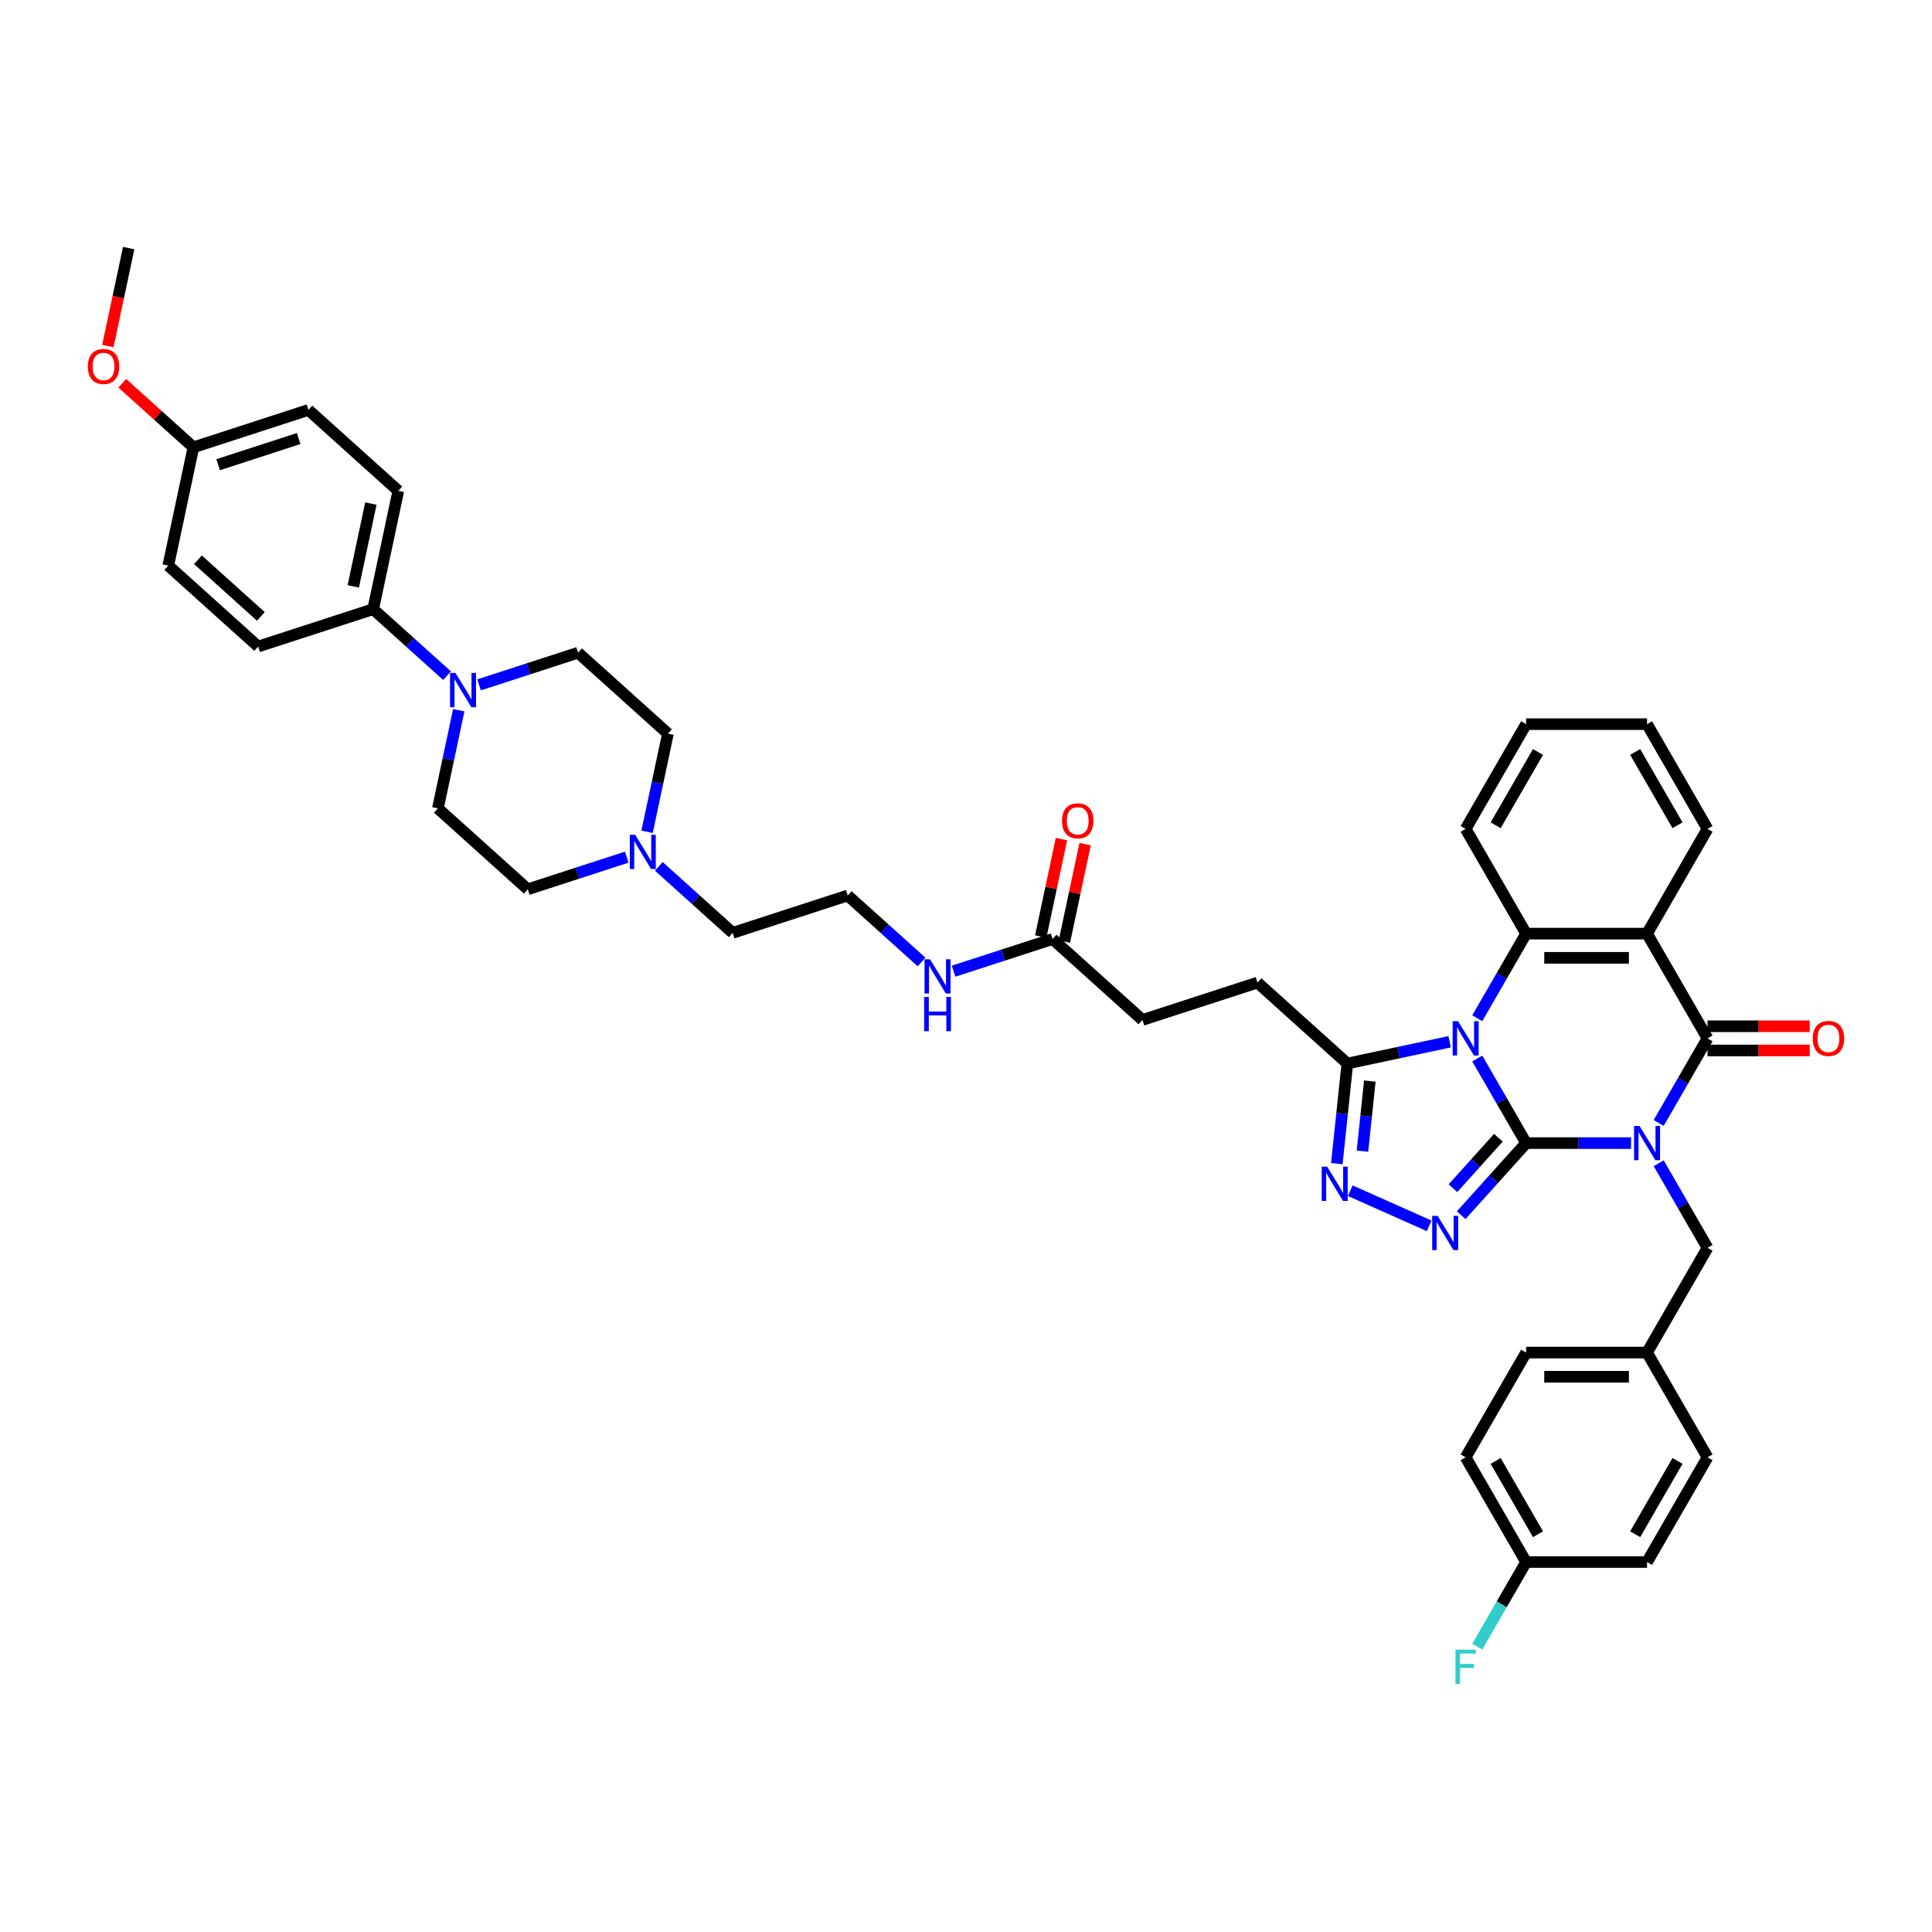 <?xml version='1.0' encoding='iso-8859-1'?>
<svg version='1.1' baseProfile='full'
              xmlns='http://www.w3.org/2000/svg'
                      xmlns:rdkit='http://www.rdkit.org/xml'
                      xmlns:xlink='http://www.w3.org/1999/xlink'
                  xml:space='preserve'
width='1000px' height='1000px' viewBox='0 0 1000 1000'>
<!-- END OF HEADER -->
<rect style='opacity:1.0;fill:#FFFFFF;stroke:none' width='1000' height='1000' x='0' y='0'> </rect>
<path class='bond-0' d='M 789.914,591.668 L 817.069,591.668' style='fill:none;fill-rule:evenodd;stroke:#000000;stroke-width:6px;stroke-linecap:butt;stroke-linejoin:miter;stroke-opacity:1' />
<path class='bond-0' d='M 817.069,591.668 L 844.223,591.668' style='fill:none;fill-rule:evenodd;stroke:#0000FF;stroke-width:6px;stroke-linecap:butt;stroke-linejoin:miter;stroke-opacity:1' />
<path class='bond-1' d='M 789.914,591.668 L 777.275,569.776' style='fill:none;fill-rule:evenodd;stroke:#000000;stroke-width:6px;stroke-linecap:butt;stroke-linejoin:miter;stroke-opacity:1' />
<path class='bond-1' d='M 777.275,569.776 L 764.636,547.885' style='fill:none;fill-rule:evenodd;stroke:#0000FF;stroke-width:6px;stroke-linecap:butt;stroke-linejoin:miter;stroke-opacity:1' />
<path class='bond-3' d='M 789.914,591.668 L 773.115,610.325' style='fill:none;fill-rule:evenodd;stroke:#000000;stroke-width:6px;stroke-linecap:butt;stroke-linejoin:miter;stroke-opacity:1' />
<path class='bond-3' d='M 773.115,610.325 L 756.316,628.982' style='fill:none;fill-rule:evenodd;stroke:#0000FF;stroke-width:6px;stroke-linecap:butt;stroke-linejoin:miter;stroke-opacity:1' />
<path class='bond-3' d='M 775.57,588.888 L 763.811,601.948' style='fill:none;fill-rule:evenodd;stroke:#000000;stroke-width:6px;stroke-linecap:butt;stroke-linejoin:miter;stroke-opacity:1' />
<path class='bond-3' d='M 763.811,601.948 L 752.051,615.008' style='fill:none;fill-rule:evenodd;stroke:#0000FF;stroke-width:6px;stroke-linecap:butt;stroke-linejoin:miter;stroke-opacity:1' />
<path class='bond-2' d='M 858.532,581.239 L 871.171,559.348' style='fill:none;fill-rule:evenodd;stroke:#0000FF;stroke-width:6px;stroke-linecap:butt;stroke-linejoin:miter;stroke-opacity:1' />
<path class='bond-2' d='M 871.171,559.348 L 883.81,537.457' style='fill:none;fill-rule:evenodd;stroke:#000000;stroke-width:6px;stroke-linecap:butt;stroke-linejoin:miter;stroke-opacity:1' />
<path class='bond-9' d='M 858.532,602.096 L 871.171,623.988' style='fill:none;fill-rule:evenodd;stroke:#0000FF;stroke-width:6px;stroke-linecap:butt;stroke-linejoin:miter;stroke-opacity:1' />
<path class='bond-9' d='M 871.171,623.988 L 883.81,645.879' style='fill:none;fill-rule:evenodd;stroke:#000000;stroke-width:6px;stroke-linecap:butt;stroke-linejoin:miter;stroke-opacity:1' />
<path class='bond-5' d='M 764.636,527.028 L 777.275,505.137' style='fill:none;fill-rule:evenodd;stroke:#0000FF;stroke-width:6px;stroke-linecap:butt;stroke-linejoin:miter;stroke-opacity:1' />
<path class='bond-5' d='M 777.275,505.137 L 789.914,483.245' style='fill:none;fill-rule:evenodd;stroke:#000000;stroke-width:6px;stroke-linecap:butt;stroke-linejoin:miter;stroke-opacity:1' />
<path class='bond-7' d='M 750.327,539.218 L 723.856,544.845' style='fill:none;fill-rule:evenodd;stroke:#0000FF;stroke-width:6px;stroke-linecap:butt;stroke-linejoin:miter;stroke-opacity:1' />
<path class='bond-7' d='M 723.856,544.845 L 697.385,550.471' style='fill:none;fill-rule:evenodd;stroke:#000000;stroke-width:6px;stroke-linecap:butt;stroke-linejoin:miter;stroke-opacity:1' />
<path class='bond-11' d='M 883.81,543.716 L 910.258,543.716' style='fill:none;fill-rule:evenodd;stroke:#000000;stroke-width:6px;stroke-linecap:butt;stroke-linejoin:miter;stroke-opacity:1' />
<path class='bond-11' d='M 910.258,543.716 L 936.705,543.716' style='fill:none;fill-rule:evenodd;stroke:#FF0000;stroke-width:6px;stroke-linecap:butt;stroke-linejoin:miter;stroke-opacity:1' />
<path class='bond-11' d='M 883.81,531.197 L 910.258,531.197' style='fill:none;fill-rule:evenodd;stroke:#000000;stroke-width:6px;stroke-linecap:butt;stroke-linejoin:miter;stroke-opacity:1' />
<path class='bond-11' d='M 910.258,531.197 L 936.705,531.197' style='fill:none;fill-rule:evenodd;stroke:#FF0000;stroke-width:6px;stroke-linecap:butt;stroke-linejoin:miter;stroke-opacity:1' />
<path class='bond-43' d='M 883.81,537.457 L 852.511,483.245' style='fill:none;fill-rule:evenodd;stroke:#000000;stroke-width:6px;stroke-linecap:butt;stroke-linejoin:miter;stroke-opacity:1' />
<path class='bond-6' d='M 739.74,634.497 L 698.903,616.315' style='fill:none;fill-rule:evenodd;stroke:#0000FF;stroke-width:6px;stroke-linecap:butt;stroke-linejoin:miter;stroke-opacity:1' />
<path class='bond-4' d='M 852.511,483.245 L 789.914,483.245' style='fill:none;fill-rule:evenodd;stroke:#000000;stroke-width:6px;stroke-linecap:butt;stroke-linejoin:miter;stroke-opacity:1' />
<path class='bond-4' d='M 843.122,495.765 L 799.303,495.765' style='fill:none;fill-rule:evenodd;stroke:#000000;stroke-width:6px;stroke-linecap:butt;stroke-linejoin:miter;stroke-opacity:1' />
<path class='bond-25' d='M 852.511,483.245 L 883.81,429.034' style='fill:none;fill-rule:evenodd;stroke:#000000;stroke-width:6px;stroke-linecap:butt;stroke-linejoin:miter;stroke-opacity:1' />
<path class='bond-27' d='M 789.914,483.245 L 758.615,429.034' style='fill:none;fill-rule:evenodd;stroke:#000000;stroke-width:6px;stroke-linecap:butt;stroke-linejoin:miter;stroke-opacity:1' />
<path class='bond-42' d='M 691.938,602.297 L 694.662,576.384' style='fill:none;fill-rule:evenodd;stroke:#0000FF;stroke-width:6px;stroke-linecap:butt;stroke-linejoin:miter;stroke-opacity:1' />
<path class='bond-42' d='M 694.662,576.384 L 697.385,550.471' style='fill:none;fill-rule:evenodd;stroke:#000000;stroke-width:6px;stroke-linecap:butt;stroke-linejoin:miter;stroke-opacity:1' />
<path class='bond-42' d='M 705.206,595.832 L 707.112,577.693' style='fill:none;fill-rule:evenodd;stroke:#0000FF;stroke-width:6px;stroke-linecap:butt;stroke-linejoin:miter;stroke-opacity:1' />
<path class='bond-42' d='M 707.112,577.693 L 709.019,559.554' style='fill:none;fill-rule:evenodd;stroke:#000000;stroke-width:6px;stroke-linecap:butt;stroke-linejoin:miter;stroke-opacity:1' />
<path class='bond-14' d='M 697.385,550.471 L 650.866,508.585' style='fill:none;fill-rule:evenodd;stroke:#000000;stroke-width:6px;stroke-linecap:butt;stroke-linejoin:miter;stroke-opacity:1' />
<path class='bond-8' d='M 237.452,367.615 L 232.053,393.016' style='fill:none;fill-rule:evenodd;stroke:#0000FF;stroke-width:6px;stroke-linecap:butt;stroke-linejoin:miter;stroke-opacity:1' />
<path class='bond-8' d='M 232.053,393.016 L 226.654,418.416' style='fill:none;fill-rule:evenodd;stroke:#000000;stroke-width:6px;stroke-linecap:butt;stroke-linejoin:miter;stroke-opacity:1' />
<path class='bond-12' d='M 231.381,349.724 L 212.265,332.512' style='fill:none;fill-rule:evenodd;stroke:#0000FF;stroke-width:6px;stroke-linecap:butt;stroke-linejoin:miter;stroke-opacity:1' />
<path class='bond-12' d='M 212.265,332.512 L 193.15,315.3' style='fill:none;fill-rule:evenodd;stroke:#000000;stroke-width:6px;stroke-linecap:butt;stroke-linejoin:miter;stroke-opacity:1' />
<path class='bond-46' d='M 247.957,354.494 L 273.58,346.168' style='fill:none;fill-rule:evenodd;stroke:#0000FF;stroke-width:6px;stroke-linecap:butt;stroke-linejoin:miter;stroke-opacity:1' />
<path class='bond-46' d='M 273.58,346.168 L 299.203,337.843' style='fill:none;fill-rule:evenodd;stroke:#000000;stroke-width:6px;stroke-linecap:butt;stroke-linejoin:miter;stroke-opacity:1' />
<path class='bond-23' d='M 883.81,645.879 L 852.511,700.09' style='fill:none;fill-rule:evenodd;stroke:#000000;stroke-width:6px;stroke-linecap:butt;stroke-linejoin:miter;stroke-opacity:1' />
<path class='bond-10' d='M 340.995,448.421 L 360.11,465.633' style='fill:none;fill-rule:evenodd;stroke:#0000FF;stroke-width:6px;stroke-linecap:butt;stroke-linejoin:miter;stroke-opacity:1' />
<path class='bond-10' d='M 360.11,465.633 L 379.226,482.844' style='fill:none;fill-rule:evenodd;stroke:#000000;stroke-width:6px;stroke-linecap:butt;stroke-linejoin:miter;stroke-opacity:1' />
<path class='bond-21' d='M 334.924,430.53 L 340.323,405.129' style='fill:none;fill-rule:evenodd;stroke:#0000FF;stroke-width:6px;stroke-linecap:butt;stroke-linejoin:miter;stroke-opacity:1' />
<path class='bond-21' d='M 340.323,405.129 L 345.722,379.729' style='fill:none;fill-rule:evenodd;stroke:#000000;stroke-width:6px;stroke-linecap:butt;stroke-linejoin:miter;stroke-opacity:1' />
<path class='bond-22' d='M 324.419,443.651 L 298.796,451.977' style='fill:none;fill-rule:evenodd;stroke:#0000FF;stroke-width:6px;stroke-linecap:butt;stroke-linejoin:miter;stroke-opacity:1' />
<path class='bond-22' d='M 298.796,451.977 L 273.173,460.302' style='fill:none;fill-rule:evenodd;stroke:#000000;stroke-width:6px;stroke-linecap:butt;stroke-linejoin:miter;stroke-opacity:1' />
<path class='bond-18' d='M 193.15,315.3 L 206.164,254.071' style='fill:none;fill-rule:evenodd;stroke:#000000;stroke-width:6px;stroke-linecap:butt;stroke-linejoin:miter;stroke-opacity:1' />
<path class='bond-18' d='M 182.856,303.513 L 191.966,260.652' style='fill:none;fill-rule:evenodd;stroke:#000000;stroke-width:6px;stroke-linecap:butt;stroke-linejoin:miter;stroke-opacity:1' />
<path class='bond-19' d='M 193.15,315.3 L 133.616,334.644' style='fill:none;fill-rule:evenodd;stroke:#000000;stroke-width:6px;stroke-linecap:butt;stroke-linejoin:miter;stroke-opacity:1' />
<path class='bond-13' d='M 544.813,486.043 L 591.332,527.929' style='fill:none;fill-rule:evenodd;stroke:#000000;stroke-width:6px;stroke-linecap:butt;stroke-linejoin:miter;stroke-opacity:1' />
<path class='bond-17' d='M 550.936,487.345 L 556.295,462.132' style='fill:none;fill-rule:evenodd;stroke:#000000;stroke-width:6px;stroke-linecap:butt;stroke-linejoin:miter;stroke-opacity:1' />
<path class='bond-17' d='M 556.295,462.132 L 561.654,436.919' style='fill:none;fill-rule:evenodd;stroke:#FF0000;stroke-width:6px;stroke-linecap:butt;stroke-linejoin:miter;stroke-opacity:1' />
<path class='bond-17' d='M 538.69,484.742 L 544.049,459.529' style='fill:none;fill-rule:evenodd;stroke:#000000;stroke-width:6px;stroke-linecap:butt;stroke-linejoin:miter;stroke-opacity:1' />
<path class='bond-17' d='M 544.049,459.529 L 549.408,434.316' style='fill:none;fill-rule:evenodd;stroke:#FF0000;stroke-width:6px;stroke-linecap:butt;stroke-linejoin:miter;stroke-opacity:1' />
<path class='bond-20' d='M 544.813,486.043 L 519.19,494.368' style='fill:none;fill-rule:evenodd;stroke:#000000;stroke-width:6px;stroke-linecap:butt;stroke-linejoin:miter;stroke-opacity:1' />
<path class='bond-20' d='M 519.19,494.368 L 493.567,502.694' style='fill:none;fill-rule:evenodd;stroke:#0000FF;stroke-width:6px;stroke-linecap:butt;stroke-linejoin:miter;stroke-opacity:1' />
<path class='bond-24' d='M 650.866,508.585 L 591.332,527.929' style='fill:none;fill-rule:evenodd;stroke:#000000;stroke-width:6px;stroke-linecap:butt;stroke-linejoin:miter;stroke-opacity:1' />
<path class='bond-15' d='M 299.203,337.843 L 345.722,379.729' style='fill:none;fill-rule:evenodd;stroke:#000000;stroke-width:6px;stroke-linecap:butt;stroke-linejoin:miter;stroke-opacity:1' />
<path class='bond-16' d='M 226.654,418.416 L 273.173,460.302' style='fill:none;fill-rule:evenodd;stroke:#000000;stroke-width:6px;stroke-linecap:butt;stroke-linejoin:miter;stroke-opacity:1' />
<path class='bond-30' d='M 206.164,254.071 L 159.645,212.185' style='fill:none;fill-rule:evenodd;stroke:#000000;stroke-width:6px;stroke-linecap:butt;stroke-linejoin:miter;stroke-opacity:1' />
<path class='bond-29' d='M 133.616,334.644 L 87.097,292.758' style='fill:none;fill-rule:evenodd;stroke:#000000;stroke-width:6px;stroke-linecap:butt;stroke-linejoin:miter;stroke-opacity:1' />
<path class='bond-29' d='M 135.015,319.058 L 102.452,289.737' style='fill:none;fill-rule:evenodd;stroke:#000000;stroke-width:6px;stroke-linecap:butt;stroke-linejoin:miter;stroke-opacity:1' />
<path class='bond-36' d='M 476.991,497.924 L 457.876,480.713' style='fill:none;fill-rule:evenodd;stroke:#0000FF;stroke-width:6px;stroke-linecap:butt;stroke-linejoin:miter;stroke-opacity:1' />
<path class='bond-36' d='M 457.876,480.713 L 438.76,463.501' style='fill:none;fill-rule:evenodd;stroke:#000000;stroke-width:6px;stroke-linecap:butt;stroke-linejoin:miter;stroke-opacity:1' />
<path class='bond-32' d='M 852.511,700.09 L 883.81,754.301' style='fill:none;fill-rule:evenodd;stroke:#000000;stroke-width:6px;stroke-linecap:butt;stroke-linejoin:miter;stroke-opacity:1' />
<path class='bond-33' d='M 852.511,700.09 L 789.914,700.09' style='fill:none;fill-rule:evenodd;stroke:#000000;stroke-width:6px;stroke-linecap:butt;stroke-linejoin:miter;stroke-opacity:1' />
<path class='bond-33' d='M 843.122,712.609 L 799.303,712.609' style='fill:none;fill-rule:evenodd;stroke:#000000;stroke-width:6px;stroke-linecap:butt;stroke-linejoin:miter;stroke-opacity:1' />
<path class='bond-44' d='M 883.81,429.034 L 852.511,374.823' style='fill:none;fill-rule:evenodd;stroke:#000000;stroke-width:6px;stroke-linecap:butt;stroke-linejoin:miter;stroke-opacity:1' />
<path class='bond-44' d='M 868.273,427.162 L 846.364,389.214' style='fill:none;fill-rule:evenodd;stroke:#000000;stroke-width:6px;stroke-linecap:butt;stroke-linejoin:miter;stroke-opacity:1' />
<path class='bond-26' d='M 789.914,808.512 L 758.615,754.301' style='fill:none;fill-rule:evenodd;stroke:#000000;stroke-width:6px;stroke-linecap:butt;stroke-linejoin:miter;stroke-opacity:1' />
<path class='bond-26' d='M 796.061,794.121 L 774.152,756.173' style='fill:none;fill-rule:evenodd;stroke:#000000;stroke-width:6px;stroke-linecap:butt;stroke-linejoin:miter;stroke-opacity:1' />
<path class='bond-31' d='M 789.914,808.512 L 777.275,830.403' style='fill:none;fill-rule:evenodd;stroke:#000000;stroke-width:6px;stroke-linecap:butt;stroke-linejoin:miter;stroke-opacity:1' />
<path class='bond-31' d='M 777.275,830.403 L 764.636,852.295' style='fill:none;fill-rule:evenodd;stroke:#33CCCC;stroke-width:6px;stroke-linecap:butt;stroke-linejoin:miter;stroke-opacity:1' />
<path class='bond-45' d='M 789.914,808.512 L 852.511,808.512' style='fill:none;fill-rule:evenodd;stroke:#000000;stroke-width:6px;stroke-linecap:butt;stroke-linejoin:miter;stroke-opacity:1' />
<path class='bond-41' d='M 758.615,429.034 L 789.914,374.823' style='fill:none;fill-rule:evenodd;stroke:#000000;stroke-width:6px;stroke-linecap:butt;stroke-linejoin:miter;stroke-opacity:1' />
<path class='bond-41' d='M 774.152,427.162 L 796.061,389.214' style='fill:none;fill-rule:evenodd;stroke:#000000;stroke-width:6px;stroke-linecap:butt;stroke-linejoin:miter;stroke-opacity:1' />
<path class='bond-28' d='M 100.111,231.528 L 87.097,292.758' style='fill:none;fill-rule:evenodd;stroke:#000000;stroke-width:6px;stroke-linecap:butt;stroke-linejoin:miter;stroke-opacity:1' />
<path class='bond-38' d='M 100.111,231.528 L 81.703,214.954' style='fill:none;fill-rule:evenodd;stroke:#000000;stroke-width:6px;stroke-linecap:butt;stroke-linejoin:miter;stroke-opacity:1' />
<path class='bond-38' d='M 81.703,214.954 L 63.295,198.379' style='fill:none;fill-rule:evenodd;stroke:#FF0000;stroke-width:6px;stroke-linecap:butt;stroke-linejoin:miter;stroke-opacity:1' />
<path class='bond-47' d='M 100.111,231.528 L 159.645,212.185' style='fill:none;fill-rule:evenodd;stroke:#000000;stroke-width:6px;stroke-linecap:butt;stroke-linejoin:miter;stroke-opacity:1' />
<path class='bond-47' d='M 112.91,240.534 L 154.584,226.993' style='fill:none;fill-rule:evenodd;stroke:#000000;stroke-width:6px;stroke-linecap:butt;stroke-linejoin:miter;stroke-opacity:1' />
<path class='bond-34' d='M 883.81,754.301 L 852.511,808.512' style='fill:none;fill-rule:evenodd;stroke:#000000;stroke-width:6px;stroke-linecap:butt;stroke-linejoin:miter;stroke-opacity:1' />
<path class='bond-34' d='M 868.273,756.173 L 846.364,794.121' style='fill:none;fill-rule:evenodd;stroke:#000000;stroke-width:6px;stroke-linecap:butt;stroke-linejoin:miter;stroke-opacity:1' />
<path class='bond-35' d='M 789.914,700.09 L 758.615,754.301' style='fill:none;fill-rule:evenodd;stroke:#000000;stroke-width:6px;stroke-linecap:butt;stroke-linejoin:miter;stroke-opacity:1' />
<path class='bond-37' d='M 438.76,463.501 L 379.226,482.844' style='fill:none;fill-rule:evenodd;stroke:#000000;stroke-width:6px;stroke-linecap:butt;stroke-linejoin:miter;stroke-opacity:1' />
<path class='bond-39' d='M 55.83,179.114 L 61.219,153.763' style='fill:none;fill-rule:evenodd;stroke:#FF0000;stroke-width:6px;stroke-linecap:butt;stroke-linejoin:miter;stroke-opacity:1' />
<path class='bond-39' d='M 61.219,153.763 L 66.607,128.413' style='fill:none;fill-rule:evenodd;stroke:#000000;stroke-width:6px;stroke-linecap:butt;stroke-linejoin:miter;stroke-opacity:1' />
<path class='bond-40' d='M 852.511,374.823 L 789.914,374.823' style='fill:none;fill-rule:evenodd;stroke:#000000;stroke-width:6px;stroke-linecap:butt;stroke-linejoin:miter;stroke-opacity:1' />
<path  class='atom-1' d='M 848.593 582.804
L 854.402 592.193
Q 854.978 593.12, 855.904 594.798
Q 856.831 596.475, 856.881 596.575
L 856.881 582.804
L 859.234 582.804
L 859.234 600.531
L 856.805 600.531
L 850.571 590.265
Q 849.845 589.064, 849.068 587.686
Q 848.317 586.309, 848.092 585.884
L 848.092 600.531
L 845.788 600.531
L 845.788 582.804
L 848.593 582.804
' fill='#0000FF'/>
<path  class='atom-2' d='M 754.696 528.593
L 760.505 537.982
Q 761.081 538.909, 762.008 540.586
Q 762.934 542.264, 762.984 542.364
L 762.984 528.593
L 765.338 528.593
L 765.338 546.32
L 762.909 546.32
L 756.674 536.054
Q 755.948 534.852, 755.172 533.475
Q 754.421 532.098, 754.195 531.672
L 754.195 546.32
L 751.892 546.32
L 751.892 528.593
L 754.696 528.593
' fill='#0000FF'/>
<path  class='atom-4' d='M 744.109 629.323
L 749.918 638.713
Q 750.494 639.639, 751.42 641.317
Q 752.347 642.994, 752.397 643.094
L 752.397 629.323
L 754.751 629.323
L 754.751 647.051
L 752.322 647.051
L 746.087 636.785
Q 745.361 635.583, 744.585 634.206
Q 743.834 632.828, 743.608 632.403
L 743.608 647.051
L 741.305 647.051
L 741.305 629.323
L 744.109 629.323
' fill='#0000FF'/>
<path  class='atom-7' d='M 686.923 603.862
L 692.732 613.252
Q 693.308 614.178, 694.235 615.856
Q 695.161 617.534, 695.211 617.634
L 695.211 603.862
L 697.565 603.862
L 697.565 621.59
L 695.136 621.59
L 688.901 611.324
Q 688.175 610.122, 687.399 608.745
Q 686.648 607.368, 686.422 606.942
L 686.422 621.59
L 684.119 621.59
L 684.119 603.862
L 686.923 603.862
' fill='#0000FF'/>
<path  class='atom-9' d='M 235.75 348.323
L 241.559 357.712
Q 242.135 358.639, 243.061 360.316
Q 243.988 361.994, 244.038 362.094
L 244.038 348.323
L 246.392 348.323
L 246.392 366.05
L 243.963 366.05
L 237.728 355.784
Q 237.002 354.582, 236.226 353.205
Q 235.475 351.828, 235.249 351.402
L 235.249 366.05
L 232.946 366.05
L 232.946 348.323
L 235.75 348.323
' fill='#0000FF'/>
<path  class='atom-11' d='M 328.788 432.095
L 334.597 441.484
Q 335.173 442.411, 336.1 444.088
Q 337.026 445.766, 337.076 445.866
L 337.076 432.095
L 339.43 432.095
L 339.43 449.822
L 337.001 449.822
L 330.766 439.556
Q 330.04 438.354, 329.264 436.977
Q 328.513 435.6, 328.288 435.174
L 328.288 449.822
L 325.984 449.822
L 325.984 432.095
L 328.788 432.095
' fill='#0000FF'/>
<path  class='atom-12' d='M 938.27 537.507
Q 938.27 533.25, 940.373 530.871
Q 942.477 528.493, 946.408 528.493
Q 950.339 528.493, 952.442 530.871
Q 954.545 533.25, 954.545 537.507
Q 954.545 541.813, 952.417 544.267
Q 950.289 546.696, 946.408 546.696
Q 942.502 546.696, 940.373 544.267
Q 938.27 541.838, 938.27 537.507
M 946.408 544.693
Q 949.112 544.693, 950.564 542.89
Q 952.042 541.062, 952.042 537.507
Q 952.042 534.026, 950.564 532.273
Q 949.112 530.496, 946.408 530.496
Q 943.704 530.496, 942.226 532.248
Q 940.774 534.001, 940.774 537.507
Q 940.774 541.087, 942.226 542.89
Q 943.704 544.693, 946.408 544.693
' fill='#FF0000'/>
<path  class='atom-18' d='M 549.69 424.863
Q 549.69 420.607, 551.793 418.228
Q 553.897 415.849, 557.828 415.849
Q 561.759 415.849, 563.862 418.228
Q 565.965 420.607, 565.965 424.863
Q 565.965 429.17, 563.837 431.624
Q 561.709 434.053, 557.828 434.053
Q 553.922 434.053, 551.793 431.624
Q 549.69 429.195, 549.69 424.863
M 557.828 432.05
Q 560.532 432.05, 561.984 430.247
Q 563.462 428.419, 563.462 424.863
Q 563.462 421.383, 561.984 419.63
Q 560.532 417.852, 557.828 417.852
Q 555.124 417.852, 553.646 419.605
Q 552.194 421.358, 552.194 424.863
Q 552.194 428.444, 553.646 430.247
Q 555.124 432.05, 557.828 432.05
' fill='#FF0000'/>
<path  class='atom-21' d='M 481.36 496.523
L 487.17 505.913
Q 487.745 506.839, 488.672 508.517
Q 489.598 510.194, 489.648 510.294
L 489.648 496.523
L 492.002 496.523
L 492.002 514.251
L 489.573 514.251
L 483.339 503.985
Q 482.612 502.783, 481.836 501.406
Q 481.085 500.028, 480.86 499.603
L 480.86 514.251
L 478.556 514.251
L 478.556 496.523
L 481.36 496.523
' fill='#0000FF'/>
<path  class='atom-21' d='M 478.343 516.023
L 480.747 516.023
L 480.747 523.56
L 489.811 523.56
L 489.811 516.023
L 492.215 516.023
L 492.215 533.751
L 489.811 533.751
L 489.811 525.563
L 480.747 525.563
L 480.747 533.751
L 478.343 533.751
L 478.343 516.023
' fill='#0000FF'/>
<path  class='atom-32' d='M 753.344 853.86
L 763.886 853.86
L 763.886 855.888
L 755.723 855.888
L 755.723 861.271
L 762.984 861.271
L 762.984 863.324
L 755.723 863.324
L 755.723 871.587
L 753.344 871.587
L 753.344 853.86
' fill='#33CCCC'/>
<path  class='atom-39' d='M 45.455 189.693
Q 45.455 185.436, 47.558 183.057
Q 49.661 180.679, 53.592 180.679
Q 57.523 180.679, 59.627 183.057
Q 61.73 185.436, 61.73 189.693
Q 61.73 193.999, 59.602 196.453
Q 57.473 198.882, 53.592 198.882
Q 49.686 198.882, 47.558 196.453
Q 45.455 194.024, 45.455 189.693
M 53.592 196.879
Q 56.297 196.879, 57.749 195.076
Q 59.226 193.248, 59.226 189.693
Q 59.226 186.212, 57.749 184.459
Q 56.297 182.682, 53.592 182.682
Q 50.888 182.682, 49.411 184.434
Q 47.959 186.187, 47.959 189.693
Q 47.959 193.273, 49.411 195.076
Q 50.888 196.879, 53.592 196.879
' fill='#FF0000'/>
</svg>
